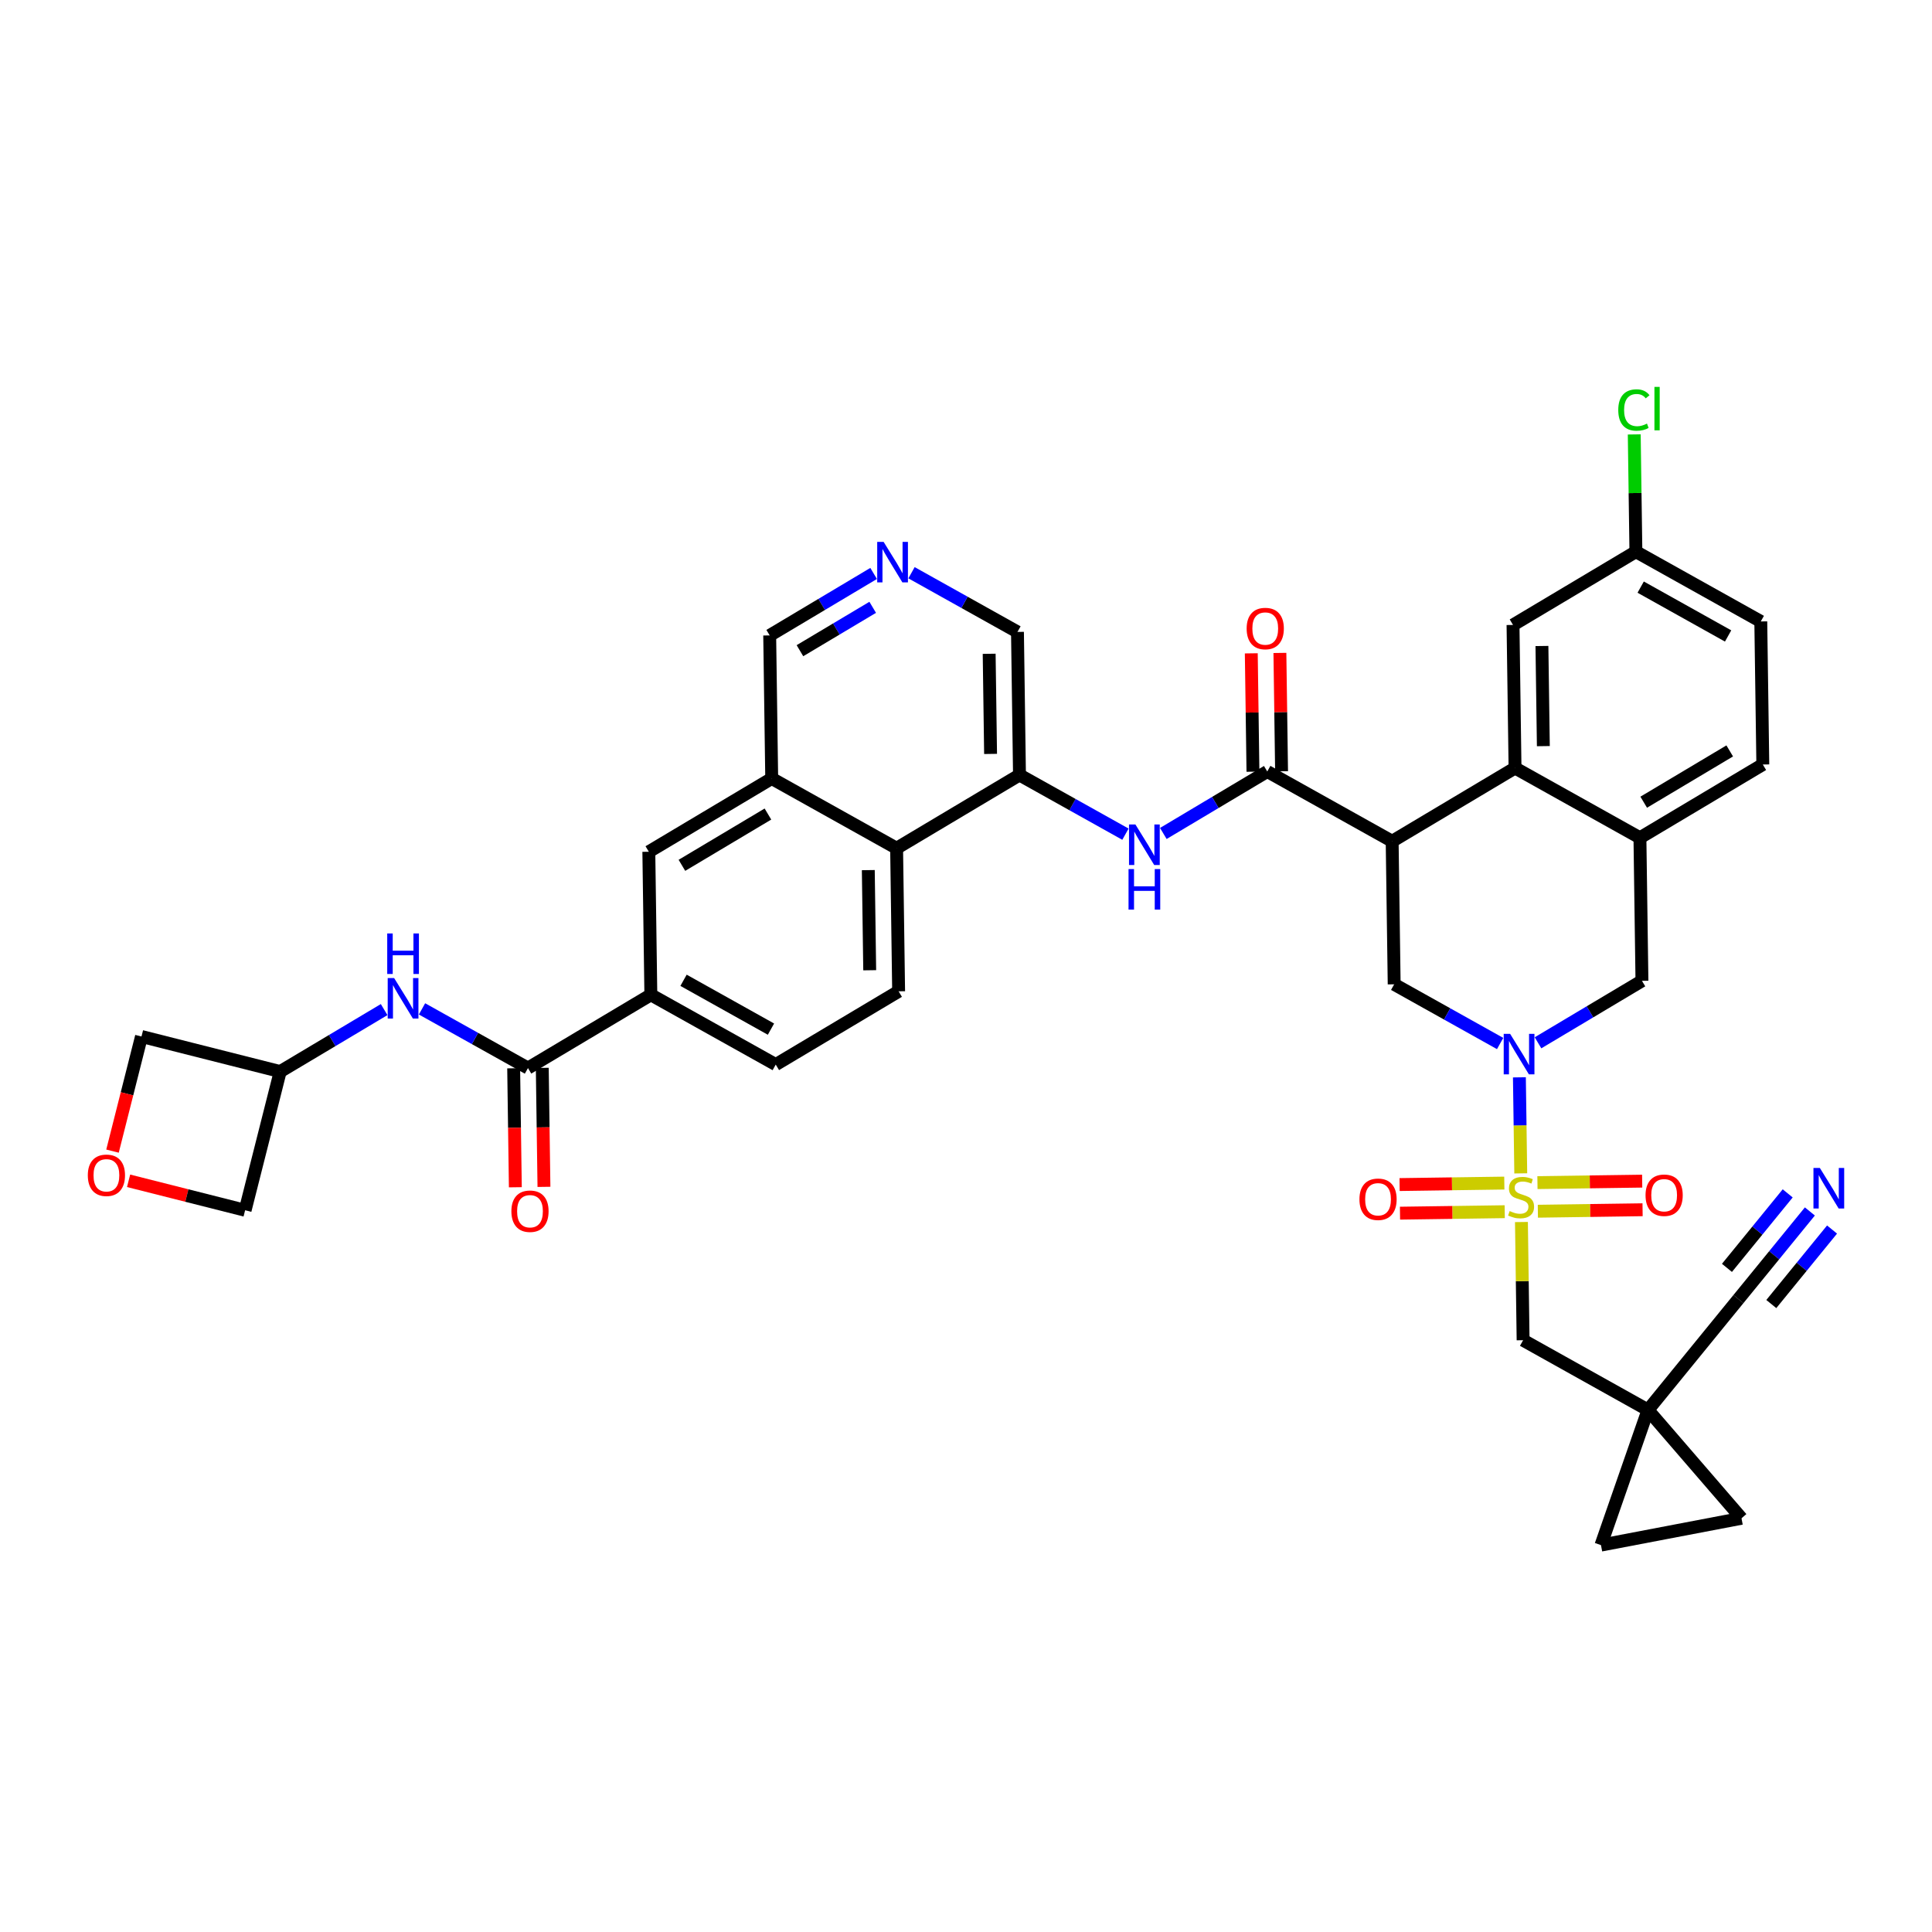 <?xml version='1.0' encoding='iso-8859-1'?>
<svg version='1.1' baseProfile='full'
              xmlns='http://www.w3.org/2000/svg'
                      xmlns:rdkit='http://www.rdkit.org/xml'
                      xmlns:xlink='http://www.w3.org/1999/xlink'
                  xml:space='preserve'
width='300px' height='300px' viewBox='0 0 300 300'>
<!-- END OF HEADER -->
<rect style='opacity:1.0;fill:#FFFFFF;stroke:none' width='300' height='300' x='0' y='0'> </rect>
<rect style='opacity:1.0;fill:#FFFFFF;stroke:none' width='300' height='300' x='0' y='0'> </rect>
<path class='bond-0 atom-0 atom-1' d='M 281.036,188.114 L 275.488,194.919' style='fill:none;fill-rule:evenodd;stroke:#0000FF;stroke-width:2.0px;stroke-linecap:butt;stroke-linejoin:miter;stroke-opacity:1' />
<path class='bond-0 atom-0 atom-1' d='M 275.488,194.919 L 269.939,201.724' style='fill:none;fill-rule:evenodd;stroke:#000000;stroke-width:2.0px;stroke-linecap:butt;stroke-linejoin:miter;stroke-opacity:1' />
<path class='bond-0 atom-0 atom-1' d='M 277.593,185.307 L 272.877,191.091' style='fill:none;fill-rule:evenodd;stroke:#0000FF;stroke-width:2.0px;stroke-linecap:butt;stroke-linejoin:miter;stroke-opacity:1' />
<path class='bond-0 atom-0 atom-1' d='M 272.877,191.091 L 268.16,196.875' style='fill:none;fill-rule:evenodd;stroke:#000000;stroke-width:2.0px;stroke-linecap:butt;stroke-linejoin:miter;stroke-opacity:1' />
<path class='bond-0 atom-0 atom-1' d='M 284.48,190.922 L 279.764,196.706' style='fill:none;fill-rule:evenodd;stroke:#0000FF;stroke-width:2.0px;stroke-linecap:butt;stroke-linejoin:miter;stroke-opacity:1' />
<path class='bond-0 atom-0 atom-1' d='M 279.764,196.706 L 275.047,202.491' style='fill:none;fill-rule:evenodd;stroke:#000000;stroke-width:2.0px;stroke-linecap:butt;stroke-linejoin:miter;stroke-opacity:1' />
<path class='bond-1 atom-1 atom-2' d='M 269.939,201.724 L 255.901,218.942' style='fill:none;fill-rule:evenodd;stroke:#000000;stroke-width:2.0px;stroke-linecap:butt;stroke-linejoin:miter;stroke-opacity:1' />
<path class='bond-2 atom-2 atom-3' d='M 255.901,218.942 L 236.507,208.107' style='fill:none;fill-rule:evenodd;stroke:#000000;stroke-width:2.0px;stroke-linecap:butt;stroke-linejoin:miter;stroke-opacity:1' />
<path class='bond-37 atom-2 atom-38' d='M 255.901,218.942 L 270.419,235.757' style='fill:none;fill-rule:evenodd;stroke:#000000;stroke-width:2.0px;stroke-linecap:butt;stroke-linejoin:miter;stroke-opacity:1' />
<path class='bond-39 atom-39 atom-2' d='M 248.598,239.923 L 255.901,218.942' style='fill:none;fill-rule:evenodd;stroke:#000000;stroke-width:2.0px;stroke-linecap:butt;stroke-linejoin:miter;stroke-opacity:1' />
<path class='bond-3 atom-3 atom-4' d='M 236.507,208.107 L 236.378,198.931' style='fill:none;fill-rule:evenodd;stroke:#000000;stroke-width:2.0px;stroke-linecap:butt;stroke-linejoin:miter;stroke-opacity:1' />
<path class='bond-3 atom-3 atom-4' d='M 236.378,198.931 L 236.248,189.754' style='fill:none;fill-rule:evenodd;stroke:#CCCC00;stroke-width:2.0px;stroke-linecap:butt;stroke-linejoin:miter;stroke-opacity:1' />
<path class='bond-4 atom-4 atom-5' d='M 238.798,188.079 L 246.928,187.964' style='fill:none;fill-rule:evenodd;stroke:#CCCC00;stroke-width:2.0px;stroke-linecap:butt;stroke-linejoin:miter;stroke-opacity:1' />
<path class='bond-4 atom-4 atom-5' d='M 246.928,187.964 L 255.059,187.849' style='fill:none;fill-rule:evenodd;stroke:#FF0000;stroke-width:2.0px;stroke-linecap:butt;stroke-linejoin:miter;stroke-opacity:1' />
<path class='bond-4 atom-4 atom-5' d='M 238.735,183.636 L 246.866,183.521' style='fill:none;fill-rule:evenodd;stroke:#CCCC00;stroke-width:2.0px;stroke-linecap:butt;stroke-linejoin:miter;stroke-opacity:1' />
<path class='bond-4 atom-4 atom-5' d='M 246.866,183.521 L 254.997,183.407' style='fill:none;fill-rule:evenodd;stroke:#FF0000;stroke-width:2.0px;stroke-linecap:butt;stroke-linejoin:miter;stroke-opacity:1' />
<path class='bond-5 atom-4 atom-6' d='M 233.59,183.708 L 225.459,183.823' style='fill:none;fill-rule:evenodd;stroke:#CCCC00;stroke-width:2.0px;stroke-linecap:butt;stroke-linejoin:miter;stroke-opacity:1' />
<path class='bond-5 atom-4 atom-6' d='M 225.459,183.823 L 217.328,183.938' style='fill:none;fill-rule:evenodd;stroke:#FF0000;stroke-width:2.0px;stroke-linecap:butt;stroke-linejoin:miter;stroke-opacity:1' />
<path class='bond-5 atom-4 atom-6' d='M 233.653,188.151 L 225.522,188.266' style='fill:none;fill-rule:evenodd;stroke:#CCCC00;stroke-width:2.0px;stroke-linecap:butt;stroke-linejoin:miter;stroke-opacity:1' />
<path class='bond-5 atom-4 atom-6' d='M 225.522,188.266 L 217.391,188.38' style='fill:none;fill-rule:evenodd;stroke:#FF0000;stroke-width:2.0px;stroke-linecap:butt;stroke-linejoin:miter;stroke-opacity:1' />
<path class='bond-6 atom-4 atom-7' d='M 236.142,182.201 L 236.037,174.745' style='fill:none;fill-rule:evenodd;stroke:#CCCC00;stroke-width:2.0px;stroke-linecap:butt;stroke-linejoin:miter;stroke-opacity:1' />
<path class='bond-6 atom-4 atom-7' d='M 236.037,174.745 L 235.931,167.289' style='fill:none;fill-rule:evenodd;stroke:#0000FF;stroke-width:2.0px;stroke-linecap:butt;stroke-linejoin:miter;stroke-opacity:1' />
<path class='bond-7 atom-7 atom-8' d='M 238.822,161.926 L 246.892,157.114' style='fill:none;fill-rule:evenodd;stroke:#0000FF;stroke-width:2.0px;stroke-linecap:butt;stroke-linejoin:miter;stroke-opacity:1' />
<path class='bond-7 atom-7 atom-8' d='M 246.892,157.114 L 254.961,152.302' style='fill:none;fill-rule:evenodd;stroke:#000000;stroke-width:2.0px;stroke-linecap:butt;stroke-linejoin:miter;stroke-opacity:1' />
<path class='bond-40 atom-37 atom-7' d='M 216.487,152.845 L 224.713,157.441' style='fill:none;fill-rule:evenodd;stroke:#000000;stroke-width:2.0px;stroke-linecap:butt;stroke-linejoin:miter;stroke-opacity:1' />
<path class='bond-40 atom-37 atom-7' d='M 224.713,157.441 L 232.939,162.037' style='fill:none;fill-rule:evenodd;stroke:#0000FF;stroke-width:2.0px;stroke-linecap:butt;stroke-linejoin:miter;stroke-opacity:1' />
<path class='bond-8 atom-8 atom-9' d='M 254.961,152.302 L 254.648,130.089' style='fill:none;fill-rule:evenodd;stroke:#000000;stroke-width:2.0px;stroke-linecap:butt;stroke-linejoin:miter;stroke-opacity:1' />
<path class='bond-9 atom-9 atom-10' d='M 254.648,130.089 L 273.729,118.711' style='fill:none;fill-rule:evenodd;stroke:#000000;stroke-width:2.0px;stroke-linecap:butt;stroke-linejoin:miter;stroke-opacity:1' />
<path class='bond-9 atom-9 atom-10' d='M 255.235,124.566 L 268.591,116.602' style='fill:none;fill-rule:evenodd;stroke:#000000;stroke-width:2.0px;stroke-linecap:butt;stroke-linejoin:miter;stroke-opacity:1' />
<path class='bond-41 atom-15 atom-9' d='M 235.254,119.254 L 254.648,130.089' style='fill:none;fill-rule:evenodd;stroke:#000000;stroke-width:2.0px;stroke-linecap:butt;stroke-linejoin:miter;stroke-opacity:1' />
<path class='bond-10 atom-10 atom-11' d='M 273.729,118.711 L 273.415,96.498' style='fill:none;fill-rule:evenodd;stroke:#000000;stroke-width:2.0px;stroke-linecap:butt;stroke-linejoin:miter;stroke-opacity:1' />
<path class='bond-11 atom-11 atom-12' d='M 273.415,96.498 L 254.022,85.663' style='fill:none;fill-rule:evenodd;stroke:#000000;stroke-width:2.0px;stroke-linecap:butt;stroke-linejoin:miter;stroke-opacity:1' />
<path class='bond-11 atom-11 atom-12' d='M 268.339,98.752 L 254.764,91.167' style='fill:none;fill-rule:evenodd;stroke:#000000;stroke-width:2.0px;stroke-linecap:butt;stroke-linejoin:miter;stroke-opacity:1' />
<path class='bond-12 atom-12 atom-13' d='M 254.022,85.663 L 253.893,76.56' style='fill:none;fill-rule:evenodd;stroke:#000000;stroke-width:2.0px;stroke-linecap:butt;stroke-linejoin:miter;stroke-opacity:1' />
<path class='bond-12 atom-12 atom-13' d='M 253.893,76.56 L 253.765,67.457' style='fill:none;fill-rule:evenodd;stroke:#00CC00;stroke-width:2.0px;stroke-linecap:butt;stroke-linejoin:miter;stroke-opacity:1' />
<path class='bond-13 atom-12 atom-14' d='M 254.022,85.663 L 234.941,97.041' style='fill:none;fill-rule:evenodd;stroke:#000000;stroke-width:2.0px;stroke-linecap:butt;stroke-linejoin:miter;stroke-opacity:1' />
<path class='bond-14 atom-14 atom-15' d='M 234.941,97.041 L 235.254,119.254' style='fill:none;fill-rule:evenodd;stroke:#000000;stroke-width:2.0px;stroke-linecap:butt;stroke-linejoin:miter;stroke-opacity:1' />
<path class='bond-14 atom-14 atom-15' d='M 239.431,100.31 L 239.65,115.859' style='fill:none;fill-rule:evenodd;stroke:#000000;stroke-width:2.0px;stroke-linecap:butt;stroke-linejoin:miter;stroke-opacity:1' />
<path class='bond-15 atom-15 atom-16' d='M 235.254,119.254 L 216.174,130.632' style='fill:none;fill-rule:evenodd;stroke:#000000;stroke-width:2.0px;stroke-linecap:butt;stroke-linejoin:miter;stroke-opacity:1' />
<path class='bond-16 atom-16 atom-17' d='M 216.174,130.632 L 196.78,119.796' style='fill:none;fill-rule:evenodd;stroke:#000000;stroke-width:2.0px;stroke-linecap:butt;stroke-linejoin:miter;stroke-opacity:1' />
<path class='bond-36 atom-16 atom-37' d='M 216.174,130.632 L 216.487,152.845' style='fill:none;fill-rule:evenodd;stroke:#000000;stroke-width:2.0px;stroke-linecap:butt;stroke-linejoin:miter;stroke-opacity:1' />
<path class='bond-17 atom-17 atom-18' d='M 199.001,119.765 L 198.872,110.575' style='fill:none;fill-rule:evenodd;stroke:#000000;stroke-width:2.0px;stroke-linecap:butt;stroke-linejoin:miter;stroke-opacity:1' />
<path class='bond-17 atom-17 atom-18' d='M 198.872,110.575 L 198.742,101.386' style='fill:none;fill-rule:evenodd;stroke:#FF0000;stroke-width:2.0px;stroke-linecap:butt;stroke-linejoin:miter;stroke-opacity:1' />
<path class='bond-17 atom-17 atom-18' d='M 194.558,119.828 L 194.429,110.638' style='fill:none;fill-rule:evenodd;stroke:#000000;stroke-width:2.0px;stroke-linecap:butt;stroke-linejoin:miter;stroke-opacity:1' />
<path class='bond-17 atom-17 atom-18' d='M 194.429,110.638 L 194.299,101.449' style='fill:none;fill-rule:evenodd;stroke:#FF0000;stroke-width:2.0px;stroke-linecap:butt;stroke-linejoin:miter;stroke-opacity:1' />
<path class='bond-18 atom-17 atom-19' d='M 196.78,119.796 L 188.71,124.608' style='fill:none;fill-rule:evenodd;stroke:#000000;stroke-width:2.0px;stroke-linecap:butt;stroke-linejoin:miter;stroke-opacity:1' />
<path class='bond-18 atom-17 atom-19' d='M 188.71,124.608 L 180.641,129.42' style='fill:none;fill-rule:evenodd;stroke:#0000FF;stroke-width:2.0px;stroke-linecap:butt;stroke-linejoin:miter;stroke-opacity:1' />
<path class='bond-19 atom-19 atom-20' d='M 174.758,129.531 L 166.532,124.935' style='fill:none;fill-rule:evenodd;stroke:#0000FF;stroke-width:2.0px;stroke-linecap:butt;stroke-linejoin:miter;stroke-opacity:1' />
<path class='bond-19 atom-19 atom-20' d='M 166.532,124.935 L 158.305,120.339' style='fill:none;fill-rule:evenodd;stroke:#000000;stroke-width:2.0px;stroke-linecap:butt;stroke-linejoin:miter;stroke-opacity:1' />
<path class='bond-20 atom-20 atom-21' d='M 158.305,120.339 L 157.992,98.125' style='fill:none;fill-rule:evenodd;stroke:#000000;stroke-width:2.0px;stroke-linecap:butt;stroke-linejoin:miter;stroke-opacity:1' />
<path class='bond-20 atom-20 atom-21' d='M 153.816,117.069 L 153.597,101.52' style='fill:none;fill-rule:evenodd;stroke:#000000;stroke-width:2.0px;stroke-linecap:butt;stroke-linejoin:miter;stroke-opacity:1' />
<path class='bond-42 atom-36 atom-20' d='M 139.225,131.716 L 158.305,120.339' style='fill:none;fill-rule:evenodd;stroke:#000000;stroke-width:2.0px;stroke-linecap:butt;stroke-linejoin:miter;stroke-opacity:1' />
<path class='bond-21 atom-21 atom-22' d='M 157.992,98.125 L 149.766,93.529' style='fill:none;fill-rule:evenodd;stroke:#000000;stroke-width:2.0px;stroke-linecap:butt;stroke-linejoin:miter;stroke-opacity:1' />
<path class='bond-21 atom-21 atom-22' d='M 149.766,93.529 L 141.54,88.933' style='fill:none;fill-rule:evenodd;stroke:#0000FF;stroke-width:2.0px;stroke-linecap:butt;stroke-linejoin:miter;stroke-opacity:1' />
<path class='bond-22 atom-22 atom-23' d='M 135.657,89.044 L 127.587,93.856' style='fill:none;fill-rule:evenodd;stroke:#0000FF;stroke-width:2.0px;stroke-linecap:butt;stroke-linejoin:miter;stroke-opacity:1' />
<path class='bond-22 atom-22 atom-23' d='M 127.587,93.856 L 119.518,98.668' style='fill:none;fill-rule:evenodd;stroke:#000000;stroke-width:2.0px;stroke-linecap:butt;stroke-linejoin:miter;stroke-opacity:1' />
<path class='bond-22 atom-22 atom-23' d='M 135.512,94.304 L 129.863,97.672' style='fill:none;fill-rule:evenodd;stroke:#0000FF;stroke-width:2.0px;stroke-linecap:butt;stroke-linejoin:miter;stroke-opacity:1' />
<path class='bond-22 atom-22 atom-23' d='M 129.863,97.672 L 124.214,101.04' style='fill:none;fill-rule:evenodd;stroke:#000000;stroke-width:2.0px;stroke-linecap:butt;stroke-linejoin:miter;stroke-opacity:1' />
<path class='bond-23 atom-23 atom-24' d='M 119.518,98.668 L 119.831,120.881' style='fill:none;fill-rule:evenodd;stroke:#000000;stroke-width:2.0px;stroke-linecap:butt;stroke-linejoin:miter;stroke-opacity:1' />
<path class='bond-24 atom-24 atom-25' d='M 119.831,120.881 L 100.75,132.259' style='fill:none;fill-rule:evenodd;stroke:#000000;stroke-width:2.0px;stroke-linecap:butt;stroke-linejoin:miter;stroke-opacity:1' />
<path class='bond-24 atom-24 atom-25' d='M 119.244,126.404 L 105.888,134.368' style='fill:none;fill-rule:evenodd;stroke:#000000;stroke-width:2.0px;stroke-linecap:butt;stroke-linejoin:miter;stroke-opacity:1' />
<path class='bond-43 atom-36 atom-24' d='M 139.225,131.716 L 119.831,120.881' style='fill:none;fill-rule:evenodd;stroke:#000000;stroke-width:2.0px;stroke-linecap:butt;stroke-linejoin:miter;stroke-opacity:1' />
<path class='bond-25 atom-25 atom-26' d='M 100.75,132.259 L 101.064,154.472' style='fill:none;fill-rule:evenodd;stroke:#000000;stroke-width:2.0px;stroke-linecap:butt;stroke-linejoin:miter;stroke-opacity:1' />
<path class='bond-26 atom-26 atom-27' d='M 101.064,154.472 L 81.983,165.85' style='fill:none;fill-rule:evenodd;stroke:#000000;stroke-width:2.0px;stroke-linecap:butt;stroke-linejoin:miter;stroke-opacity:1' />
<path class='bond-33 atom-26 atom-34' d='M 101.064,154.472 L 120.457,165.308' style='fill:none;fill-rule:evenodd;stroke:#000000;stroke-width:2.0px;stroke-linecap:butt;stroke-linejoin:miter;stroke-opacity:1' />
<path class='bond-33 atom-26 atom-34' d='M 106.14,152.219 L 119.715,159.803' style='fill:none;fill-rule:evenodd;stroke:#000000;stroke-width:2.0px;stroke-linecap:butt;stroke-linejoin:miter;stroke-opacity:1' />
<path class='bond-27 atom-27 atom-28' d='M 79.762,165.881 L 79.892,175.12' style='fill:none;fill-rule:evenodd;stroke:#000000;stroke-width:2.0px;stroke-linecap:butt;stroke-linejoin:miter;stroke-opacity:1' />
<path class='bond-27 atom-27 atom-28' d='M 79.892,175.12 L 80.022,184.358' style='fill:none;fill-rule:evenodd;stroke:#FF0000;stroke-width:2.0px;stroke-linecap:butt;stroke-linejoin:miter;stroke-opacity:1' />
<path class='bond-27 atom-27 atom-28' d='M 84.204,165.819 L 84.334,175.057' style='fill:none;fill-rule:evenodd;stroke:#000000;stroke-width:2.0px;stroke-linecap:butt;stroke-linejoin:miter;stroke-opacity:1' />
<path class='bond-27 atom-27 atom-28' d='M 84.334,175.057 L 84.465,184.295' style='fill:none;fill-rule:evenodd;stroke:#FF0000;stroke-width:2.0px;stroke-linecap:butt;stroke-linejoin:miter;stroke-opacity:1' />
<path class='bond-28 atom-27 atom-29' d='M 81.983,165.85 L 73.757,161.254' style='fill:none;fill-rule:evenodd;stroke:#000000;stroke-width:2.0px;stroke-linecap:butt;stroke-linejoin:miter;stroke-opacity:1' />
<path class='bond-28 atom-27 atom-29' d='M 73.757,161.254 L 65.53,156.658' style='fill:none;fill-rule:evenodd;stroke:#0000FF;stroke-width:2.0px;stroke-linecap:butt;stroke-linejoin:miter;stroke-opacity:1' />
<path class='bond-29 atom-29 atom-30' d='M 59.648,156.768 L 51.578,161.58' style='fill:none;fill-rule:evenodd;stroke:#0000FF;stroke-width:2.0px;stroke-linecap:butt;stroke-linejoin:miter;stroke-opacity:1' />
<path class='bond-29 atom-29 atom-30' d='M 51.578,161.58 L 43.508,166.392' style='fill:none;fill-rule:evenodd;stroke:#000000;stroke-width:2.0px;stroke-linecap:butt;stroke-linejoin:miter;stroke-opacity:1' />
<path class='bond-30 atom-30 atom-31' d='M 43.508,166.392 L 21.971,160.946' style='fill:none;fill-rule:evenodd;stroke:#000000;stroke-width:2.0px;stroke-linecap:butt;stroke-linejoin:miter;stroke-opacity:1' />
<path class='bond-44 atom-33 atom-30' d='M 38.062,187.93 L 43.508,166.392' style='fill:none;fill-rule:evenodd;stroke:#000000;stroke-width:2.0px;stroke-linecap:butt;stroke-linejoin:miter;stroke-opacity:1' />
<path class='bond-31 atom-31 atom-32' d='M 21.971,160.946 L 19.72,169.846' style='fill:none;fill-rule:evenodd;stroke:#000000;stroke-width:2.0px;stroke-linecap:butt;stroke-linejoin:miter;stroke-opacity:1' />
<path class='bond-31 atom-31 atom-32' d='M 19.72,169.846 L 17.469,178.746' style='fill:none;fill-rule:evenodd;stroke:#FF0000;stroke-width:2.0px;stroke-linecap:butt;stroke-linejoin:miter;stroke-opacity:1' />
<path class='bond-32 atom-32 atom-33' d='M 19.968,183.354 L 29.015,185.642' style='fill:none;fill-rule:evenodd;stroke:#FF0000;stroke-width:2.0px;stroke-linecap:butt;stroke-linejoin:miter;stroke-opacity:1' />
<path class='bond-32 atom-32 atom-33' d='M 29.015,185.642 L 38.062,187.93' style='fill:none;fill-rule:evenodd;stroke:#000000;stroke-width:2.0px;stroke-linecap:butt;stroke-linejoin:miter;stroke-opacity:1' />
<path class='bond-34 atom-34 atom-35' d='M 120.457,165.308 L 139.538,153.93' style='fill:none;fill-rule:evenodd;stroke:#000000;stroke-width:2.0px;stroke-linecap:butt;stroke-linejoin:miter;stroke-opacity:1' />
<path class='bond-35 atom-35 atom-36' d='M 139.538,153.93 L 139.225,131.716' style='fill:none;fill-rule:evenodd;stroke:#000000;stroke-width:2.0px;stroke-linecap:butt;stroke-linejoin:miter;stroke-opacity:1' />
<path class='bond-35 atom-35 atom-36' d='M 135.048,150.66 L 134.829,135.111' style='fill:none;fill-rule:evenodd;stroke:#000000;stroke-width:2.0px;stroke-linecap:butt;stroke-linejoin:miter;stroke-opacity:1' />
<path class='bond-38 atom-38 atom-39' d='M 270.419,235.757 L 248.598,239.923' style='fill:none;fill-rule:evenodd;stroke:#000000;stroke-width:2.0px;stroke-linecap:butt;stroke-linejoin:miter;stroke-opacity:1' />
<path  class='atom-0' d='M 282.587 181.361
L 284.649 184.693
Q 284.853 185.022, 285.182 185.618
Q 285.511 186.213, 285.528 186.249
L 285.528 181.361
L 286.364 181.361
L 286.364 187.653
L 285.502 187.653
L 283.289 184.009
Q 283.031 183.583, 282.756 183.094
Q 282.489 182.605, 282.409 182.454
L 282.409 187.653
L 281.592 187.653
L 281.592 181.361
L 282.587 181.361
' fill='#0000FF'/>
<path  class='atom-4' d='M 234.417 188.053
Q 234.488 188.079, 234.781 188.204
Q 235.074 188.328, 235.394 188.408
Q 235.723 188.479, 236.043 188.479
Q 236.638 188.479, 236.985 188.195
Q 237.331 187.902, 237.331 187.395
Q 237.331 187.049, 237.153 186.835
Q 236.985 186.622, 236.718 186.507
Q 236.451 186.391, 236.007 186.258
Q 235.447 186.089, 235.11 185.929
Q 234.781 185.769, 234.541 185.431
Q 234.31 185.094, 234.31 184.525
Q 234.31 183.734, 234.843 183.245
Q 235.385 182.757, 236.451 182.757
Q 237.18 182.757, 238.007 183.103
L 237.802 183.787
Q 237.047 183.476, 236.478 183.476
Q 235.865 183.476, 235.527 183.734
Q 235.19 183.983, 235.199 184.418
Q 235.199 184.756, 235.367 184.96
Q 235.545 185.165, 235.794 185.28
Q 236.052 185.396, 236.478 185.529
Q 237.047 185.707, 237.385 185.885
Q 237.722 186.062, 237.962 186.427
Q 238.211 186.782, 238.211 187.395
Q 238.211 188.266, 237.624 188.737
Q 237.047 189.199, 236.078 189.199
Q 235.518 189.199, 235.092 189.075
Q 234.674 188.959, 234.177 188.755
L 234.417 188.053
' fill='#CCCC00'/>
<path  class='atom-5' d='M 255.519 185.598
Q 255.519 184.087, 256.265 183.243
Q 257.012 182.399, 258.407 182.399
Q 259.802 182.399, 260.549 183.243
Q 261.295 184.087, 261.295 185.598
Q 261.295 187.126, 260.54 187.997
Q 259.784 188.859, 258.407 188.859
Q 257.021 188.859, 256.265 187.997
Q 255.519 187.135, 255.519 185.598
M 258.407 188.148
Q 259.367 188.148, 259.882 187.509
Q 260.406 186.86, 260.406 185.598
Q 260.406 184.363, 259.882 183.741
Q 259.367 183.11, 258.407 183.11
Q 257.447 183.11, 256.923 183.732
Q 256.408 184.354, 256.408 185.598
Q 256.408 186.869, 256.923 187.509
Q 257.447 188.148, 258.407 188.148
' fill='#FF0000'/>
<path  class='atom-6' d='M 211.093 186.224
Q 211.093 184.714, 211.839 183.87
Q 212.585 183.025, 213.981 183.025
Q 215.376 183.025, 216.122 183.87
Q 216.869 184.714, 216.869 186.224
Q 216.869 187.753, 216.113 188.624
Q 215.358 189.486, 213.981 189.486
Q 212.594 189.486, 211.839 188.624
Q 211.093 187.762, 211.093 186.224
M 213.981 188.775
Q 214.94 188.775, 215.456 188.135
Q 215.98 187.486, 215.98 186.224
Q 215.98 184.989, 215.456 184.367
Q 214.94 183.736, 213.981 183.736
Q 213.021 183.736, 212.497 184.358
Q 211.981 184.98, 211.981 186.224
Q 211.981 187.495, 212.497 188.135
Q 213.021 188.775, 213.981 188.775
' fill='#FF0000'/>
<path  class='atom-7' d='M 234.49 160.535
L 236.551 163.867
Q 236.756 164.196, 237.085 164.791
Q 237.413 165.386, 237.431 165.422
L 237.431 160.535
L 238.267 160.535
L 238.267 166.826
L 237.405 166.826
L 235.192 163.183
Q 234.934 162.756, 234.659 162.267
Q 234.392 161.779, 234.312 161.628
L 234.312 166.826
L 233.495 166.826
L 233.495 160.535
L 234.49 160.535
' fill='#0000FF'/>
<path  class='atom-13' d='M 251.283 63.667
Q 251.283 62.103, 252.011 61.286
Q 252.749 60.459, 254.144 60.459
Q 255.441 60.459, 256.134 61.375
L 255.548 61.855
Q 255.041 61.188, 254.144 61.188
Q 253.193 61.188, 252.687 61.828
Q 252.189 62.459, 252.189 63.667
Q 252.189 64.911, 252.704 65.551
Q 253.229 66.191, 254.242 66.191
Q 254.935 66.191, 255.743 65.773
L 255.992 66.44
Q 255.663 66.653, 255.166 66.777
Q 254.668 66.902, 254.117 66.902
Q 252.749 66.902, 252.011 66.067
Q 251.283 65.231, 251.283 63.667
' fill='#00CC00'/>
<path  class='atom-13' d='M 256.899 60.077
L 257.716 60.077
L 257.716 66.822
L 256.899 66.822
L 256.899 60.077
' fill='#00CC00'/>
<path  class='atom-18' d='M 193.579 97.601
Q 193.579 96.09, 194.325 95.246
Q 195.072 94.402, 196.467 94.402
Q 197.862 94.402, 198.608 95.246
Q 199.355 96.09, 199.355 97.601
Q 199.355 99.129, 198.599 100
Q 197.844 100.862, 196.467 100.862
Q 195.08 100.862, 194.325 100
Q 193.579 99.138, 193.579 97.601
M 196.467 100.151
Q 197.426 100.151, 197.942 99.511
Q 198.466 98.863, 198.466 97.601
Q 198.466 96.366, 197.942 95.744
Q 197.426 95.113, 196.467 95.113
Q 195.507 95.113, 194.983 95.735
Q 194.467 96.357, 194.467 97.601
Q 194.467 98.871, 194.983 99.511
Q 195.507 100.151, 196.467 100.151
' fill='#FF0000'/>
<path  class='atom-19' d='M 176.309 128.028
L 178.37 131.361
Q 178.574 131.689, 178.903 132.285
Q 179.232 132.88, 179.25 132.916
L 179.25 128.028
L 180.085 128.028
L 180.085 134.32
L 179.223 134.32
L 177.011 130.676
Q 176.753 130.25, 176.477 129.761
Q 176.211 129.272, 176.131 129.121
L 176.131 134.32
L 175.313 134.32
L 175.313 128.028
L 176.309 128.028
' fill='#0000FF'/>
<path  class='atom-19' d='M 175.238 134.949
L 176.091 134.949
L 176.091 137.624
L 179.308 137.624
L 179.308 134.949
L 180.161 134.949
L 180.161 141.24
L 179.308 141.24
L 179.308 138.335
L 176.091 138.335
L 176.091 141.24
L 175.238 141.24
L 175.238 134.949
' fill='#0000FF'/>
<path  class='atom-22' d='M 137.208 84.144
L 139.269 87.477
Q 139.474 87.805, 139.802 88.401
Q 140.131 88.996, 140.149 89.032
L 140.149 84.144
L 140.984 84.144
L 140.984 90.436
L 140.122 90.436
L 137.91 86.792
Q 137.652 86.366, 137.377 85.877
Q 137.11 85.388, 137.03 85.237
L 137.03 90.436
L 136.212 90.436
L 136.212 84.144
L 137.208 84.144
' fill='#0000FF'/>
<path  class='atom-28' d='M 79.408 188.081
Q 79.408 186.57, 80.154 185.726
Q 80.901 184.882, 82.296 184.882
Q 83.691 184.882, 84.438 185.726
Q 85.184 186.57, 85.184 188.081
Q 85.184 189.609, 84.429 190.48
Q 83.673 191.342, 82.296 191.342
Q 80.91 191.342, 80.154 190.48
Q 79.408 189.618, 79.408 188.081
M 82.296 190.631
Q 83.256 190.631, 83.771 189.991
Q 84.295 189.343, 84.295 188.081
Q 84.295 186.846, 83.771 186.224
Q 83.256 185.593, 82.296 185.593
Q 81.336 185.593, 80.812 186.215
Q 80.297 186.837, 80.297 188.081
Q 80.297 189.352, 80.812 189.991
Q 81.336 190.631, 82.296 190.631
' fill='#FF0000'/>
<path  class='atom-29' d='M 61.198 151.869
L 63.26 155.201
Q 63.464 155.53, 63.793 156.125
Q 64.122 156.721, 64.14 156.756
L 64.14 151.869
L 64.975 151.869
L 64.975 158.16
L 64.113 158.16
L 61.9 154.517
Q 61.643 154.09, 61.367 153.602
Q 61.101 153.113, 61.021 152.962
L 61.021 158.16
L 60.203 158.16
L 60.203 151.869
L 61.198 151.869
' fill='#0000FF'/>
<path  class='atom-29' d='M 60.128 144.948
L 60.981 144.948
L 60.981 147.623
L 64.198 147.623
L 64.198 144.948
L 65.05 144.948
L 65.05 151.24
L 64.198 151.24
L 64.198 148.334
L 60.981 148.334
L 60.981 151.24
L 60.128 151.24
L 60.128 144.948
' fill='#0000FF'/>
<path  class='atom-32' d='M 13.636 182.501
Q 13.636 180.99, 14.383 180.146
Q 15.129 179.302, 16.524 179.302
Q 17.919 179.302, 18.666 180.146
Q 19.412 180.99, 19.412 182.501
Q 19.412 184.029, 18.657 184.9
Q 17.902 185.762, 16.524 185.762
Q 15.138 185.762, 14.383 184.9
Q 13.636 184.038, 13.636 182.501
M 16.524 185.051
Q 17.484 185.051, 18 184.411
Q 18.524 183.763, 18.524 182.501
Q 18.524 181.266, 18 180.644
Q 17.484 180.013, 16.524 180.013
Q 15.565 180.013, 15.04 180.635
Q 14.525 181.257, 14.525 182.501
Q 14.525 183.772, 15.04 184.411
Q 15.565 185.051, 16.524 185.051
' fill='#FF0000'/>
</svg>
